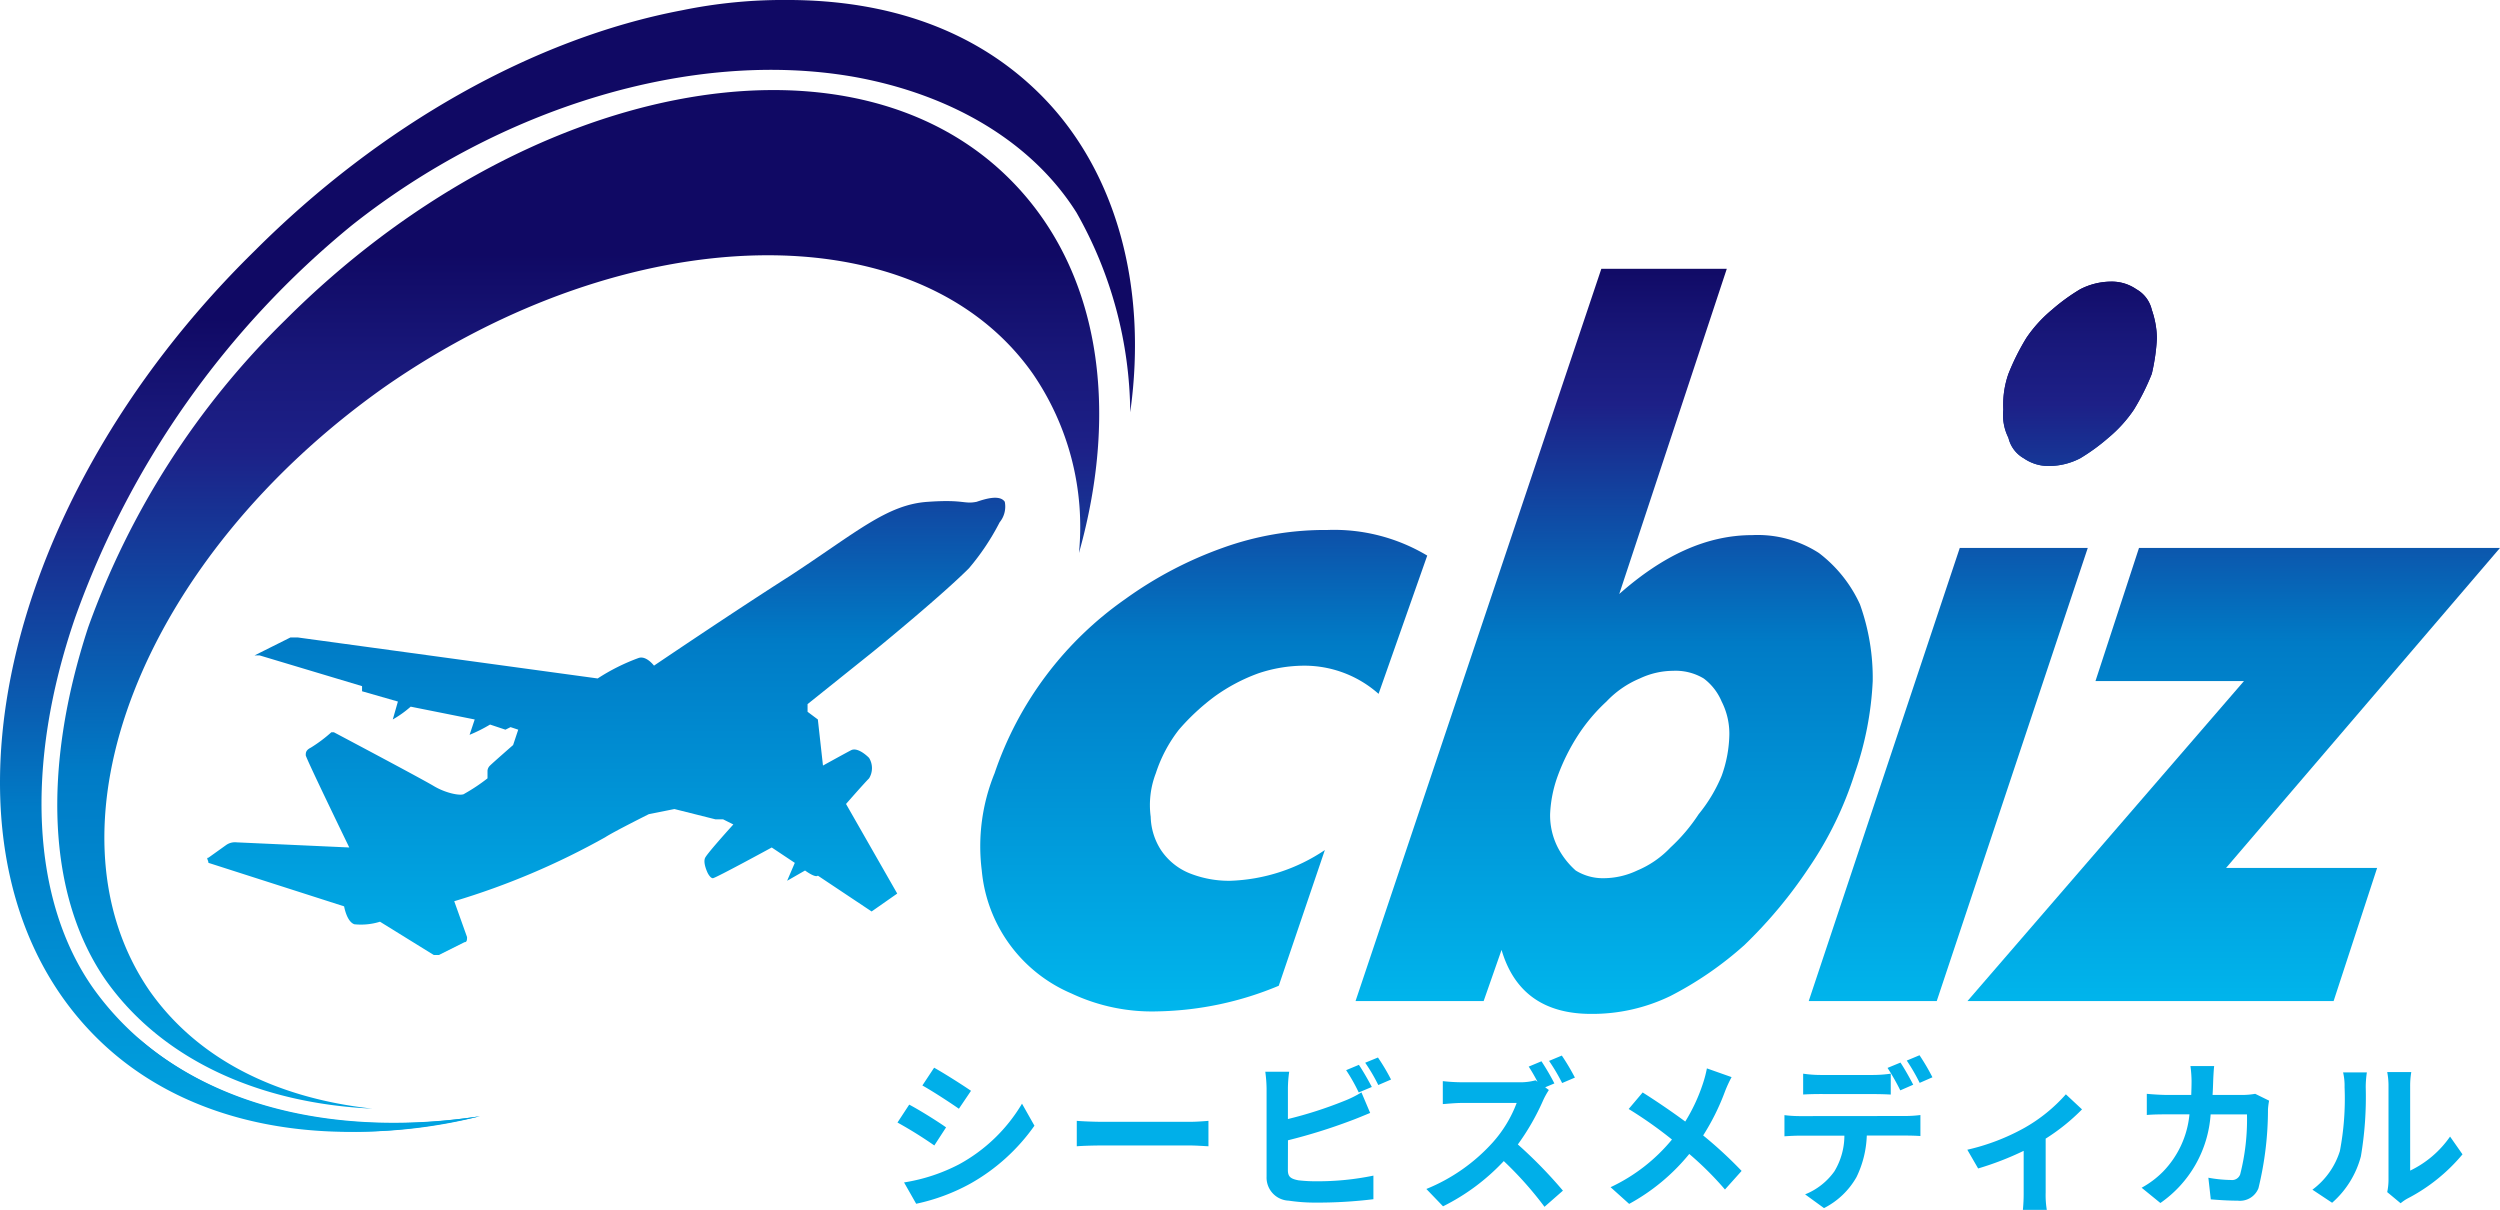 <svg xmlns="http://www.w3.org/2000/svg" xmlns:xlink="http://www.w3.org/1999/xlink" width="170.212" height="82.374" viewBox="0 0 170.212 82.374">
  <defs>
    <linearGradient id="linear-gradient" x1="0.5" y1="1.023" x2="0.5" y2="-0.557" gradientUnits="objectBoundingBox">
      <stop offset="0" stop-color="#00b8ee"/>
      <stop offset="0.088" stop-color="#00ade7"/>
      <stop offset="0.5" stop-color="#007bc6"/>
      <stop offset="0.813" stop-color="#1d2087"/>
      <stop offset="0.903" stop-color="#181779"/>
      <stop offset="1" stop-color="#100964"/>
    </linearGradient>
    <linearGradient id="linear-gradient-2" x1="0.5" y1="1.012" x2="0.5" y2="-0.009" xlink:href="#linear-gradient"/>
    <linearGradient id="linear-gradient-3" x1="0.5" y1="1.03" x2="0.5" y2="-0.027" xlink:href="#linear-gradient"/>
    <linearGradient id="linear-gradient-4" x1="0.5" y1="1.047" x2="0.5" y2="-0.631" xlink:href="#linear-gradient"/>
    <linearGradient id="linear-gradient-5" x1="0.5" y1="2.527" x2="0.5" y2="-7.664" xlink:href="#linear-gradient"/>
    <linearGradient id="linear-gradient-6" x1="0.5" y1="1.165" x2="0.5" y2="0.217" xlink:href="#linear-gradient"/>
    <linearGradient id="linear-gradient-7" x1="0.5" y1="1.128" x2="0.5" y2="0.275" xlink:href="#linear-gradient"/>
    <linearGradient id="linear-gradient-8" x1="0.5" y1="4.019" x2="0.5" y2="-0.106" xlink:href="#linear-gradient"/>
    <linearGradient id="linear-gradient-9" x1="0.5" y1="1.148" x2="0.5" y2="-0.516" xlink:href="#linear-gradient"/>
  </defs>
  <g id="グループ_1651" data-name="グループ 1651" transform="translate(12164 13491.406)">
    <g id="logo_top-header" transform="translate(-12164.457 -13491.307)">
      <g id="グループ_5" data-name="グループ 5" transform="translate(0.457 -0.1)">
        <g id="グループ_4" data-name="グループ 4">
          <g id="グループ_1" data-name="グループ 1" transform="translate(66.706 18.304)">
            <path id="パス_1" data-name="パス 1" d="M65.877,31.757a7.6,7.6,0,0,0-5.055-1.918,9.871,9.871,0,0,0-3.138.523,12.205,12.205,0,0,0-2.963,1.569A15.053,15.053,0,0,0,52.28,34.2a9.69,9.69,0,0,0-1.569,2.963,6.021,6.021,0,0,0-.349,2.963,4.36,4.36,0,0,0,.7,2.266,4.262,4.262,0,0,0,1.918,1.569,7.227,7.227,0,0,0,2.789.523,12.23,12.23,0,0,0,6.45-2.092l-3.138,9.239a22.351,22.351,0,0,1-8.193,1.743,12.884,12.884,0,0,1-5.927-1.22,10.094,10.094,0,0,1-6.1-8.367,13.175,13.175,0,0,1,.872-6.624,23.745,23.745,0,0,1,8.89-11.854,26.564,26.564,0,0,1,6.624-3.486A20.553,20.553,0,0,1,62.39,20.6a12.352,12.352,0,0,1,6.8,1.743Z" transform="translate(-38.723 -2.819)" fill="url(#linear-gradient)"/>
            <path id="パス_2" data-name="パス 2" d="M78.677,10.4,71.355,32.539c2.963-2.615,5.927-4.009,9.065-4.009a7.681,7.681,0,0,1,4.532,1.22,9.176,9.176,0,0,1,2.789,3.486,14.873,14.873,0,0,1,.872,5.23,22.1,22.1,0,0,1-1.22,6.276,24.51,24.51,0,0,1-3.138,6.45,31.55,31.55,0,0,1-4.358,5.23,23.833,23.833,0,0,1-5.055,3.486,12.185,12.185,0,0,1-5.4,1.22c-3.138,0-5.23-1.395-6.1-4.358l-1.22,3.486H53.4L70.135,10.4Zm-.349,34.516a8.669,8.669,0,0,0,.523-2.789,4.825,4.825,0,0,0-.523-2.266,3.8,3.8,0,0,0-1.22-1.569,3.717,3.717,0,0,0-2.092-.523,5.368,5.368,0,0,0-2.266.523,6.634,6.634,0,0,0-2.266,1.569,12,12,0,0,0-1.918,2.266,13.9,13.9,0,0,0-1.395,2.789,8.6,8.6,0,0,0-.523,2.615,4.825,4.825,0,0,0,.523,2.266,5.429,5.429,0,0,0,1.22,1.569,3.514,3.514,0,0,0,1.918.523,5.368,5.368,0,0,0,2.266-.523A6.633,6.633,0,0,0,74.842,49.8a12,12,0,0,0,1.918-2.266A10.4,10.4,0,0,0,78.328,44.916Z" transform="translate(-27.815 -10.4)" fill="url(#linear-gradient-2)"/>
            <path id="パス_3" data-name="パス 3" d="M90.1,29.029,79.816,59.884H71.1L81.385,29.029ZM84.7,17.176a15.939,15.939,0,0,1,1.22-2.441,9.137,9.137,0,0,1,1.743-1.918,13.3,13.3,0,0,1,1.918-1.395A4.642,4.642,0,0,1,91.67,10.9a2.945,2.945,0,0,1,1.743.523,2.165,2.165,0,0,1,1.046,1.395,6.267,6.267,0,0,1,.349,1.918,13.675,13.675,0,0,1-.349,2.441,15.94,15.94,0,0,1-1.22,2.441A9.137,9.137,0,0,1,91.5,21.534a13.306,13.306,0,0,1-1.918,1.395,4.642,4.642,0,0,1-2.092.523,2.945,2.945,0,0,1-1.743-.523A2.165,2.165,0,0,1,84.7,21.534a3.448,3.448,0,0,1-.349-1.918A6.353,6.353,0,0,1,84.7,17.176Z" transform="translate(-14.66 -10.028)" fill="url(#linear-gradient-3)"/>
            <path id="パス_4" data-name="パス 4" d="M94.907,43.09h10.285l-2.963,9.065H77.3l18.827-21.79H86.016L88.98,21.3h24.579Z" transform="translate(-10.052 -2.299)" fill="url(#linear-gradient-4)"/>
          </g>
          <g id="グループ_3" data-name="グループ 3">
            <g id="グループ_2" data-name="グループ 2" transform="translate(3.899 6.135)">
              <path id="パス_5" data-name="パス 5" d="M6.323,40.923A20.99,20.99,0,0,0,20.966,46.85,34.068,34.068,0,0,0,29.159,45.8C19.746,47.2,11.378,45.281,5.8,40.4Z" transform="translate(-0.385 24.065)" fill="url(#linear-gradient-5)"/>
              <path id="パス_6" data-name="パス 6" d="M18.219,19.074A55.479,55.479,0,0,0,4.8,39.993C1.659,49.581,2.007,58.3,6.017,64.05c3.835,5.4,10.459,8.367,18.129,8.716-6.45-.7-11.854-3.312-15.166-8.019-7.67-11.157-.523-29.46,16.038-41.14,16.561-11.505,36.259-12.028,44.1-.872a18.416,18.416,0,0,1,3.138,12.2C75.048,25,73.654,15.588,67.552,9.487,56.57-1.5,34.431,2.863,18.219,19.074Z" transform="translate(-2.694 -3.419)" fill="url(#linear-gradient-6)"/>
            </g>
            <path id="パス_7" data-name="パス 7" d="M58.581,5.13c6.8,1.22,12.2,4.532,15.166,9.239a27.951,27.951,0,0,1,3.661,13.6c1.22-8.716-1.046-16.561-6.1-21.616C66.948,1.992,61.021-.1,54.049-.1A34.211,34.211,0,0,0,46.9.6C36.791,2.515,26.331,8.442,17.79,16.984-.166,34.59-4.872,58.646,6.982,70.5c6.1,6.1,15.689,7.844,26.148,5.4C21.8,77.648,12.037,74.51,6.807,67.188,2.624,61.261,2.1,52.022,5.587,41.912A60.924,60.924,0,0,1,24.414,15.24C34.524,7.222,47.6,3.212,58.581,5.13Z" transform="translate(-0.457 0.1)" fill="url(#linear-gradient-7)"/>
          </g>
          <path id="パス_8" data-name="パス 8" d="M79.049,17.176a15.94,15.94,0,0,1,1.22-2.441,9.137,9.137,0,0,1,1.743-1.918,13.3,13.3,0,0,1,1.918-1.395,4.642,4.642,0,0,1,2.092-.523,2.945,2.945,0,0,1,1.743.523,2.165,2.165,0,0,1,1.046,1.395,6.267,6.267,0,0,1,.349,1.918,13.674,13.674,0,0,1-.349,2.441,15.94,15.94,0,0,1-1.22,2.441,9.137,9.137,0,0,1-1.743,1.918,13.3,13.3,0,0,1-1.918,1.395,4.642,4.642,0,0,1-2.092.523,2.945,2.945,0,0,1-1.743-.523,2.165,2.165,0,0,1-1.046-1.395,3.448,3.448,0,0,1-.349-1.918A6.353,6.353,0,0,1,79.049,17.176Z" transform="translate(57.694 8.275)" fill="url(#linear-gradient-8)"/>
        </g>
        <path id="パス_9" data-name="パス 9" d="M60.93,19.618c-.872.174-.872-.174-3.312,0-2.789.174-4.881,2.092-9.413,5.055-3.835,2.441-9.239,6.1-9.239,6.1s-.523-.7-1.046-.523a13.729,13.729,0,0,0-2.789,1.395l-20.4-2.789h-.523l-2.441,1.22h.349l6.973,2.092v.349l2.441.7-.349,1.22a7.38,7.38,0,0,0,1.22-.872l4.358.872-.349,1.046a10.351,10.351,0,0,0,1.395-.7l1.046.349.349-.174.523.174-.349,1.046s-1.395,1.22-1.569,1.395a.54.54,0,0,0-.174.349v.523a12.234,12.234,0,0,1-1.569,1.046c-.174.174-1.22,0-2.092-.523s-6.8-3.661-6.8-3.661H17a9.669,9.669,0,0,1-1.395,1.046c-.349.174-.349.349-.349.523s2.963,6.276,2.963,6.276l-7.67-.349a1.048,1.048,0,0,0-.7.174l-1.22.872c-.174,0,0,.174,0,.349l9.239,2.963s.174,1.046.7,1.22a4.373,4.373,0,0,0,1.743-.174l3.661,2.266h.349l1.743-.872c.174,0,.174-.174.174-.349l-.872-2.441a50.766,50.766,0,0,0,10.285-4.358c.523-.349,2.963-1.569,2.963-1.569l1.743-.349,2.789.7h.523l.7.349s-1.743,1.918-1.918,2.266.174,1.046.174,1.046.174.349.349.349,4.009-2.092,4.009-2.092L48.553,44.2l-.523,1.22,1.22-.7s.7.523.872.349l3.661,2.441,1.743-1.22-3.486-6.1s1.22-1.395,1.569-1.743a1.328,1.328,0,0,0,0-1.395c-.349-.349-.872-.7-1.22-.523s-1.918,1.046-1.918,1.046l-.349-3.138-.7-.523v-.523L53.782,29.9c.872-.7,4.881-4.009,6.624-5.753A16.372,16.372,0,0,0,62.5,21.012a1.683,1.683,0,0,0,.349-1.395C62.5,19.095,61.453,19.443,60.93,19.618Z" transform="translate(5.561 14.549)" fill="url(#linear-gradient-9)"/>
      </g>
    </g>
    <path id="パス_195" data-name="パス 195" d="M-104.4-8.712l-.8,1.21c.726.407,1.87,1.155,2.486,1.584l.825-1.221C-102.465-7.535-103.675-8.305-104.4-8.712ZM-106.447-.9l.825,1.452a13.385,13.385,0,0,0,3.674-1.364A13.282,13.282,0,0,0-97.57-4.763l-.847-1.5A11.213,11.213,0,0,1-102.7-2.134,12.206,12.206,0,0,1-106.447-.9Zm.352-5.3-.8,1.221a28.73,28.73,0,0,1,2.508,1.562l.8-1.232C-104.148-5.049-105.358-5.808-106.1-6.2Zm11.407,2.838c.407-.033,1.144-.055,1.771-.055h5.907c.462,0,1.023.044,1.287.055V-5.093c-.286.022-.781.066-1.287.066h-5.907c-.572,0-1.375-.033-1.771-.066ZM-74.6-7.4c-.209-.407-.605-1.1-.88-1.507l-.869.363a12.187,12.187,0,0,1,.858,1.518Zm-5.709,3.63A37.969,37.969,0,0,0-76-5.115c.363-.132.858-.341,1.287-.517l-.594-1.4a7.114,7.114,0,0,1-1.2.594,27.742,27.742,0,0,1-3.806,1.221V-7.293a8.394,8.394,0,0,1,.088-1.144h-1.628a9.255,9.255,0,0,1,.088,1.144V-1.3A1.571,1.571,0,0,0-80.256.341a12.073,12.073,0,0,0,1.848.132A31.258,31.258,0,0,0-74.492.242V-1.364a18.635,18.635,0,0,1-3.828.385A10.288,10.288,0,0,1-79.6-1.045c-.495-.1-.715-.22-.715-.693Zm5.258-5.28a11.662,11.662,0,0,1,.891,1.518l.869-.374a13.7,13.7,0,0,0-.891-1.5Zm14.278,1.012a14.82,14.82,0,0,0-.891-1.5l-.869.363a12.913,12.913,0,0,1,.891,1.507Zm-2.024.66.627-.264a16.025,16.025,0,0,0-.88-1.507l-.869.363c.2.3.418.682.6,1.034l-.132-.1a4.018,4.018,0,0,1-1.133.132h-3.883a12.289,12.289,0,0,1-1.3-.077v1.562c.231-.011.836-.077,1.3-.077h3.729a8.523,8.523,0,0,1-1.639,2.7,12.331,12.331,0,0,1-4.51,3.157L-69.751.726a14.452,14.452,0,0,0,4.136-3.08A24.319,24.319,0,0,1-62.843.759l1.254-1.1a30.924,30.924,0,0,0-3.069-3.146A16.114,16.114,0,0,0-62.931-6.5a5.412,5.412,0,0,1,.385-.693Zm11.011-1.287a8.048,8.048,0,0,1-.264,1.012,11.991,11.991,0,0,1-1.21,2.607c-.891-.66-2.024-1.43-2.9-1.98L-57.112-5.9a28.526,28.526,0,0,1,2.948,2.079,12,12,0,0,1-4.18,3.245L-57.079.561a13.751,13.751,0,0,0,4.092-3.4,21.95,21.95,0,0,1,2.431,2.42l1.133-1.265A28.477,28.477,0,0,0-52.041-4.1a15.688,15.688,0,0,0,1.485-2.992,8.7,8.7,0,0,1,.451-.979Zm15.356.605a14.633,14.633,0,0,0-.88-1.5l-.869.363a12.978,12.978,0,0,1,.88,1.518Zm-1.309.506c-.209-.407-.594-1.1-.869-1.507l-.88.363a15.119,15.119,0,0,1,.869,1.529Zm-2.717.638c.385,0,.814.011,1.188.033V-8.305a8.634,8.634,0,0,1-1.188.088h-3.6a8.23,8.23,0,0,1-1.177-.088v1.419c.33-.022.8-.033,1.177-.033Zm-4.994,1.5a8.375,8.375,0,0,1-1.056-.066v1.441c.308-.022.737-.044,1.056-.044h3.025a4.727,4.727,0,0,1-.682,2.431A4.492,4.492,0,0,1-45.1-.088l1.287.935A5.278,5.278,0,0,0-41.6-1.265a6.978,6.978,0,0,0,.7-2.827h2.651c.308,0,.726.011,1,.033v-1.43a8.319,8.319,0,0,1-1,.066ZM-27.346-6.9a10.949,10.949,0,0,1-2.827,2.288,14.691,14.691,0,0,1-3.883,1.485l.737,1.276a20.606,20.606,0,0,0,3.1-1.2V-.22A11.5,11.5,0,0,1-30.272.968h1.628A6.124,6.124,0,0,1-28.721-.22V-3.883a13.726,13.726,0,0,0,2.475-1.991Zm12.892-.033a5.37,5.37,0,0,1-.836.077h-2.068c.022-.319.033-.649.044-.99.011-.264.033-.726.066-.979h-1.617a8.141,8.141,0,0,1,.077,1.012c0,.33-.011.649-.022.957h-1.573c-.418,0-.99-.033-1.452-.077v1.441c.473-.044,1.078-.044,1.452-.044h1.452a6.469,6.469,0,0,1-1.815,3.916A6.308,6.308,0,0,1-22.187-.539L-20.911.5A7.988,7.988,0,0,0-17.49-5.533h2.475a15.054,15.054,0,0,1-.462,4.081.585.585,0,0,1-.627.385,9.1,9.1,0,0,1-1.54-.154l.165,1.474c.539.044,1.2.088,1.826.088a1.354,1.354,0,0,0,1.419-.847,22.637,22.637,0,0,0,.649-5.379,4.755,4.755,0,0,1,.077-.583ZM-9.218.484A6.371,6.371,0,0,0-7.26-2.673,24.27,24.27,0,0,0-6.93-7.4a7.015,7.015,0,0,1,.077-.99H-8.47a4.015,4.015,0,0,1,.1,1A18.955,18.955,0,0,1-8.69-3.036,5.189,5.189,0,0,1-10.56-.407Zm4.664.033A2.8,2.8,0,0,1-4.07.187a12.112,12.112,0,0,0,3.729-3l-.847-1.21A6.966,6.966,0,0,1-3.905-1.705V-7.458a5.586,5.586,0,0,1,.077-.957H-5.467a4.877,4.877,0,0,1,.088.946v6.413a4.186,4.186,0,0,1-.088.814Z" transform="translate(-11996 -13410)" fill="#00afe9"/>
  </g>
</svg>
